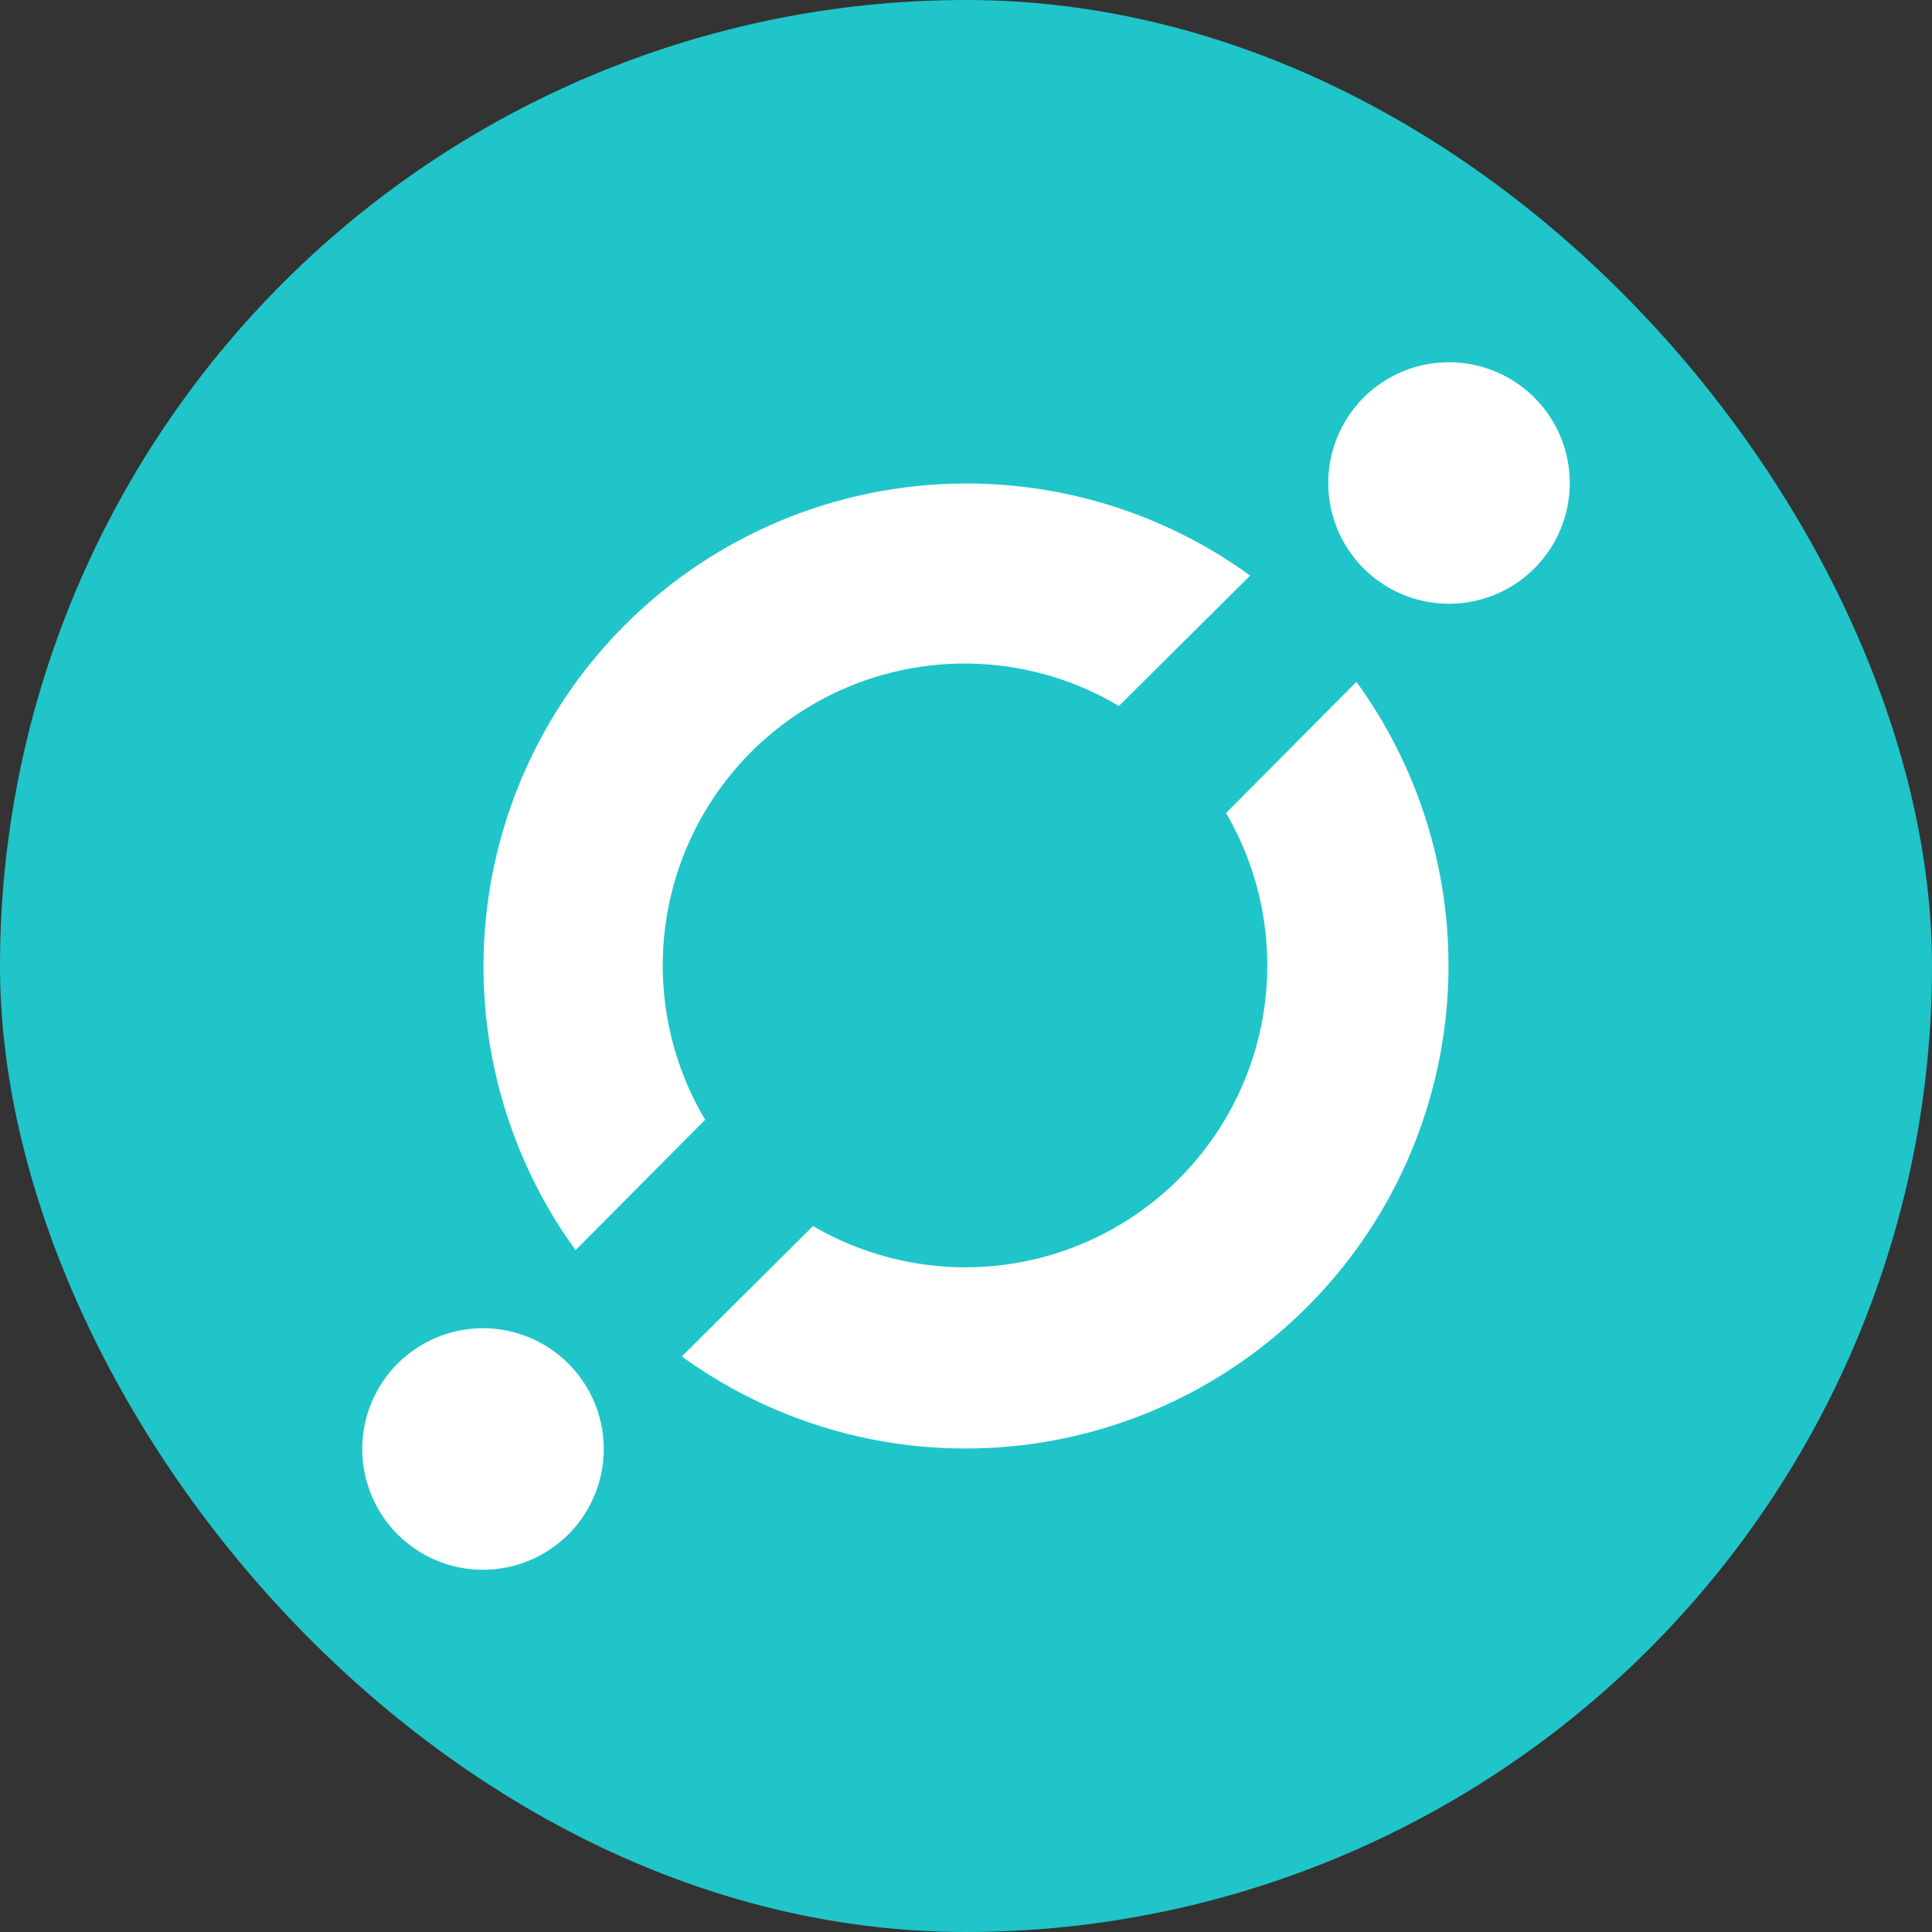 <svg xmlns="http://www.w3.org/2000/svg" width="24" height="24" fill="none" viewBox="0 0 24 24"><rect x="0" y="0" width="24" height="24" fill="#333333" stroke="none"/><g clip-path="url(#a)"><path fill="#1FC5C9" d="M12 24a12 12 0 1 0 0-24 12 12 0 0 0 0 24"/><path fill="#fff" fill-rule="evenodd" d="m8.47 16.85 1.63-1.62a3.75 3.75 0 0 0 5.13-5.13l1.62-1.63a6 6 0 0 1-8.38 8.38m-1.32-1.32a6 6 0 0 1 8.38-8.38L13.9 8.77a3.75 3.75 0 0 0-5.14 5.14zM18 7.5a1.5 1.5 0 1 1 0-3 1.5 1.5 0 0 1 0 3m-12 12a1.5 1.5 0 1 1 0-3 1.5 1.5 0 0 1 0 3" clip-rule="evenodd"/></g><defs><clipPath id="a"><rect width="24" height="24" fill="#fff" rx="12"/></clipPath></defs></svg>
